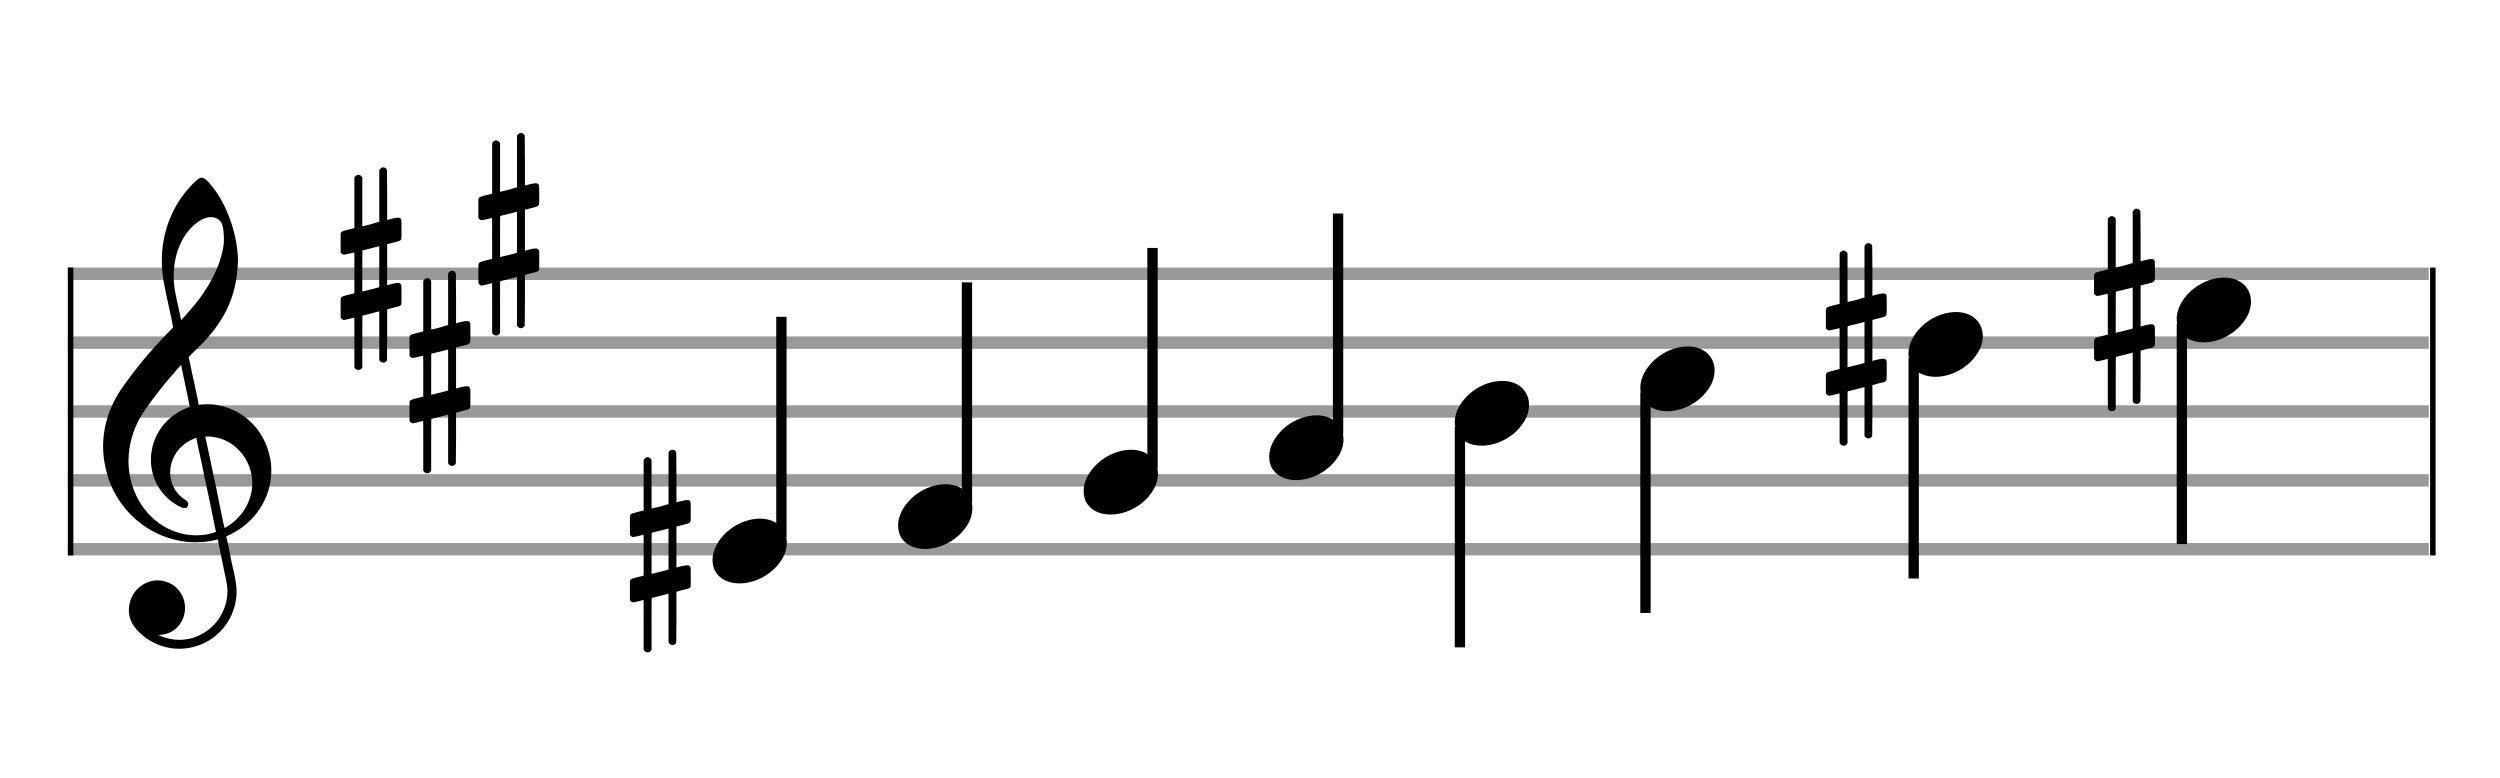 <?xml version="1.0" encoding="utf-8"?>
<!DOCTYPE svg PUBLIC "-//W3C//DTD SVG 1.1//EN" "http://www.w3.org/Graphics/SVG/1.1/DTD/svg11.dtd">
<svg version="1.1" id="Layer_1" xmlns="http://www.w3.org/2000/svg"
     xmlns:xlink="http://www.w3.org/1999/xlink" x="0px" y="0px"
     width="363px" height="113px" viewBox="0 0 363 113"
     enable-background="new 0 0 363 113" xml:space="preserve"><rect stroke-width="0.3" fill="#999999" stroke="#999999" font-family="Arial" font-size="10pt" font-weight="normal" font-style="normal" x="10" y="39" width="342.5" height="1.5" ></rect>
<rect stroke-width="0.3" fill="#999999" stroke="#999999" font-family="Arial" font-size="10pt" font-weight="normal" font-style="normal" x="10" y="49" width="342.5" height="1.5" ></rect>
<rect stroke-width="0.3" fill="#999999" stroke="#999999" font-family="Arial" font-size="10pt" font-weight="normal" font-style="normal" x="10" y="59" width="342.5" height="1.5" ></rect>
<rect stroke-width="0.3" fill="#999999" stroke="#999999" font-family="Arial" font-size="10pt" font-weight="normal" font-style="normal" x="10" y="69" width="342.5" height="1.5" ></rect>
<rect stroke-width="0.3" fill="#999999" stroke="#999999" font-family="Arial" font-size="10pt" font-weight="normal" font-style="normal" x="10" y="79" width="342.5" height="1.5" ></rect>
<rect stroke-width="0.3" fill="black" stroke="black" font-family="Arial" font-size="10pt" font-weight="normal" font-style="normal" x="10" y="39" width="0.5" height="41.5" ></rect>
<rect stroke-width="0.3" fill="black" stroke="black" font-family="Arial" font-size="10pt" font-weight="normal" font-style="normal" x="353" y="39" width="0.5" height="41.5" ></rect>
<path stroke-width="0.3" fill="black" stroke="none" font-family="Arial" font-size="10pt" font-weight="normal" font-style="normal" x="353" y="39" width="0.5" height="41.5" d="M15 69M29.054 25.829C29.112 25.8,29.17 25.8,29.256 25.8C29.602 25.8,30.005 26.088,30.581 26.808C32.914 29.486,34.555 34.152,34.555 37.954C34.555 38.242,34.498 38.472,34.498 38.76C34.238 43.282,32.395 46.997,28.738 50.51L27.758 51.461L27.413 51.835L27.413 51.95L27.614 52.814L27.931 54.37L28.248 55.81C28.68 57.768,28.853 58.776,28.853 58.776C28.853 58.776,28.853 58.776,28.853 58.776C28.853 58.776,28.968 58.776,29.112 58.747C29.256 58.747,29.717 58.69,30.206 58.69C30.552 58.69,30.898 58.747,31.07 58.747C35.131 59.266,38.27 62.174,39.163 66.264C39.336 66.926,39.394 67.646,39.394 68.366C39.394 72.254,37.061 75.97,33.173 77.726C32.942 77.87,32.856 77.899,32.856 77.899L32.856 77.928C32.856 77.928,33.029 78.59,33.173 79.339L33.605 81.528L34.008 83.285C34.238 84.408,34.354 85.214,34.354 85.934C34.354 86.568,34.267 87.144,34.123 87.806C33.144 91.81,29.659 94.2,26.03 94.2C24.245 94.2,22.402 93.624,20.789 92.328C19.349 91.118,18.715 90.024,18.715 88.584C18.715 86.05,20.76 84.264,22.891 84.264C23.64 84.264,24.389 84.494,25.109 84.926C26.318 85.762,26.866 87.029,26.866 88.267C26.866 90.168,25.541 92.04,23.266 92.184L23.035 92.184L23.208 92.299C24.158 92.702,25.109 92.904,26.03 92.904C28.363 92.904,30.552 91.723,31.877 89.678C32.626 88.526,33.029 87.173,33.029 85.819C33.029 85.301,32.942 84.782,32.827 84.206C32.827 84.149,32.741 83.688,32.626 83.256C31.992 80.146,31.618 78.331,31.618 78.331C31.618 78.331,31.618 78.331,31.618 78.331C31.56 78.331,31.445 78.331,31.358 78.389C31.07 78.446,30.466 78.59,30.206 78.619C29.573 78.706,28.968 78.734,28.392 78.734C22.747 78.734,17.506 74.933,15.691 69.317C15.23 67.819,14.971 66.322,14.971 64.824C14.971 61.829,15.922 58.891,17.765 56.27C19.781 53.419,21.797 50.971,24.274 48.437L25.138 47.544L24.936 46.478L24.562 44.722L24.072 42.475C23.928 41.64,23.755 40.834,23.726 40.661C23.582 39.71,23.496 38.789,23.496 37.838C23.496 34.21,24.677 30.725,26.894 27.931C27.557 27.067,28.738 25.915,29.054 25.829M30.811 31.531C30.754 31.531,30.667 31.531,30.581 31.531C29.4 31.531,27.874 32.626,26.837 34.238C25.771 35.822,25.224 37.925,25.224 40.085C25.224 40.661,25.253 41.266,25.339 41.87C25.426 42.302,25.454 42.59,25.685 43.627L26.088 45.442C26.203 45.989,26.29 46.421,26.29 46.478L26.29 46.478C26.318 46.478,27.211 45.499,27.499 45.154C30.379 41.899,32.107 38.472,32.482 35.448C32.51 35.16,32.51 34.93,32.51 34.642C32.51 33.749,32.395 32.885,32.194 32.424C31.963 31.963,31.445 31.589,30.811 31.531M26.462 53.794C26.405 53.39,26.318 53.074,26.318 53.016C26.318 53.016,26.318 53.016,26.29 53.016C26.232 53.016,24.994 54.456,24.13 55.464C22.661 57.25,21.106 59.381,20.472 60.418C19.262 62.462,18.658 64.738,18.658 66.984C18.658 68.453,18.946 69.864,19.464 71.218C21.019 75.221,24.59 77.726,28.478 77.726C28.939 77.726,29.458 77.698,29.947 77.611C30.581 77.496,31.358 77.266,31.358 77.179L31.358 77.179C31.358 77.179,31.301 76.891,31.214 76.574L30.379 72.456L29.717 69.374L29.285 67.243L28.824 65.17C28.594 63.931,28.507 63.614,28.507 63.614C28.507 63.614,28.507 63.586,28.478 63.586C28.306 63.586,27.384 64.046,26.981 64.334C25.483 65.371,24.706 67.013,24.706 68.626C24.706 70.152,25.454 71.678,26.894 72.571C27.211 72.773,27.326 72.946,27.326 73.147C27.326 73.176,27.326 73.262,27.326 73.291C27.269 73.637,27.067 73.781,26.779 73.781C26.664 73.781,26.52 73.752,26.347 73.666C23.698 72.514,21.912 69.778,21.912 66.782L21.912 66.782C21.912 63.326,24.072 60.331,27.384 59.15L27.557 59.093L27.269 57.653L26.462 53.794M30.782 63.413C30.552 63.384,30.322 63.384,30.149 63.384C30.091 63.384,30.005 63.384,29.947 63.384L29.803 63.384L29.918 63.902L30.523 66.725L30.898 68.568L31.301 70.382L32.107 74.386L32.424 75.912C32.539 76.315,32.597 76.661,32.626 76.661C32.626 76.661,32.626 76.661,32.626 76.661C32.654 76.661,33.144 76.373,33.461 76.142C34.93 75.106,36.024 73.493,36.427 71.822C36.571 71.275,36.629 70.699,36.629 70.152C36.629 66.811,34.152 63.787,30.782 63.413" ></path>
<path stroke-width="0.3" fill="black" stroke="none" font-family="Arial" font-size="10pt" font-weight="normal" font-style="normal" x="353" y="39" width="0.5" height="41.5" d="M49.461 39M55.398 24.362C55.48 24.308,55.507 24.308,55.617 24.308C55.89 24.308,56.082 24.417,56.164 24.663L56.191 24.745L56.219 28.33L56.219 31.941L56.93 31.75C57.34 31.64,57.641 31.613,57.833 31.613C58.079 31.613,58.188 31.695,58.271 31.914C58.298 31.996,58.298 32.625,58.298 33.309C58.298 33.966,58.298 34.65,58.271 34.677C58.161 34.951,58.079 34.978,57.34 35.17C56.41 35.416,56.219 35.443,56.219 35.443C56.219 35.443,56.219 36.155,56.219 37.222C56.219 37.605,56.219 38.015,56.219 38.453L56.219 41.408L56.93 41.216C57.368 41.107,57.641 41.079,57.833 41.079C57.97 41.079,58.079 41.107,58.161 41.216C58.298 41.38,58.298 41.353,58.298 42.365L58.298 42.776L58.298 43.213C58.298 44.226,58.298 44.198,58.161 44.335C58.052 44.445,58.079 44.445,56.82 44.746C56.547 44.828,56.301 44.91,56.273 44.91L56.219 44.91L56.219 48.549L56.191 52.215L56.164 52.324C56.082 52.543,55.863 52.653,55.617 52.653C55.452 52.653,55.206 52.543,55.097 52.324L55.069 52.215L55.069 48.713L55.069 45.211L55.042 45.211L54.413 45.375L53.236 45.676C52.935 45.758,52.662 45.813,52.662 45.813C52.607 45.813,52.607 46.004,52.607 49.534L52.607 53.309L52.58 53.391C52.47 53.61,52.251 53.72,52.06 53.72C51.841 53.72,51.595 53.61,51.485 53.391L51.458 53.309L51.458 49.698C51.458 46.36,51.458 46.114,51.431 46.114C51.431 46.114,51.431 46.114,51.431 46.114C51.13 46.196,50.09 46.469,49.98 46.469C49.734 46.469,49.57 46.305,49.461 46.114C49.461 46.004,49.461 46.004,49.461 44.718L49.461 43.432L49.488 43.323C49.597 43.049,49.597 43.049,51.13 42.666L51.458 42.584L51.458 39.602C51.458 36.839,51.458 36.647,51.431 36.647C51.431 36.647,51.431 36.647,51.431 36.647C51.13 36.729,50.09 36.975,49.98 36.975C49.734 36.975,49.57 36.839,49.461 36.647C49.461 36.538,49.461 36.538,49.461 35.252L49.461 33.966L49.488 33.856C49.597 33.583,49.597 33.583,51.13 33.2L51.458 33.118L51.458 29.479L51.458 25.84L51.485 25.73C51.595 25.539,51.841 25.375,52.06 25.375C52.142 25.375,52.197 25.429,52.279 25.457C52.388 25.484,52.498 25.621,52.58 25.73L52.607 25.84L52.607 29.342L52.607 32.817L52.771 32.817C52.826 32.789,53.318 32.68,53.811 32.57L54.878 32.242L55.069 32.215L55.069 28.494L55.069 24.745L55.097 24.663C55.179 24.554,55.261 24.417,55.398 24.362M55.069 38.754C55.069 37.085,55.069 35.744,55.069 35.744L55.069 35.744C55.042 35.744,54.768 35.826,54.44 35.908L53.236 36.209C52.935 36.291,52.662 36.346,52.662 36.346C52.607 36.346,52.607 36.51,52.607 39.328L52.607 42.338L52.771 42.283C52.826 42.256,53.318 42.146,53.811 42.037L54.878 41.763L55.069 41.681L55.069 38.754" ></path>
<path stroke-width="0.3" fill="black" stroke="none" font-family="Arial" font-size="10pt" font-weight="normal" font-style="normal" x="353" y="39" width="0.5" height="41.5" d="M59.461 54M65.398 39.362C65.48 39.308,65.507 39.308,65.617 39.308C65.89 39.308,66.082 39.417,66.164 39.663L66.191 39.745L66.219 43.33L66.219 46.941L66.93 46.75C67.34 46.64,67.641 46.613,67.833 46.613C68.079 46.613,68.188 46.695,68.271 46.914C68.298 46.996,68.298 47.625,68.298 48.309C68.298 48.966,68.298 49.65,68.271 49.677C68.161 49.951,68.079 49.978,67.34 50.17C66.41 50.416,66.219 50.443,66.219 50.443C66.219 50.443,66.219 51.155,66.219 52.222C66.219 52.605,66.219 53.015,66.219 53.453L66.219 56.408L66.93 56.216C67.368 56.107,67.641 56.079,67.833 56.079C67.97 56.079,68.079 56.107,68.161 56.216C68.298 56.38,68.298 56.353,68.298 57.365L68.298 57.776L68.298 58.213C68.298 59.226,68.298 59.198,68.161 59.335C68.052 59.445,68.079 59.445,66.82 59.746C66.547 59.828,66.301 59.91,66.273 59.91L66.219 59.91L66.219 63.549L66.191 67.215L66.164 67.324C66.082 67.543,65.863 67.653,65.617 67.653C65.452 67.653,65.206 67.543,65.097 67.324L65.069 67.215L65.069 63.713L65.069 60.211L65.042 60.211L64.413 60.375L63.236 60.676C62.935 60.758,62.662 60.813,62.662 60.813C62.607 60.813,62.607 61.004,62.607 64.534L62.607 68.309L62.58 68.391C62.47 68.61,62.251 68.72,62.06 68.72C61.841 68.72,61.595 68.61,61.485 68.391L61.458 68.309L61.458 64.698C61.458 61.36,61.458 61.114,61.431 61.114C61.431 61.114,61.431 61.114,61.431 61.114C61.13 61.196,60.09 61.469,59.98 61.469C59.734 61.469,59.57 61.305,59.461 61.114C59.461 61.004,59.461 61.004,59.461 59.718L59.461 58.432L59.488 58.323C59.597 58.049,59.597 58.049,61.13 57.666L61.458 57.584L61.458 54.602C61.458 51.839,61.458 51.647,61.431 51.647C61.431 51.647,61.431 51.647,61.431 51.647C61.13 51.729,60.09 51.975,59.98 51.975C59.734 51.975,59.57 51.839,59.461 51.647C59.461 51.538,59.461 51.538,59.461 50.252L59.461 48.966L59.488 48.856C59.597 48.583,59.597 48.583,61.13 48.2L61.458 48.118L61.458 44.479L61.458 40.84L61.485 40.73C61.595 40.539,61.841 40.375,62.06 40.375C62.142 40.375,62.197 40.429,62.279 40.457C62.388 40.484,62.498 40.621,62.58 40.73L62.607 40.84L62.607 44.342L62.607 47.817L62.771 47.817C62.826 47.789,63.318 47.68,63.811 47.57L64.878 47.242L65.069 47.215L65.069 43.494L65.069 39.745L65.097 39.663C65.179 39.554,65.261 39.417,65.398 39.362M65.069 53.754C65.069 52.085,65.069 50.744,65.069 50.744L65.069 50.744C65.042 50.744,64.768 50.826,64.44 50.908L63.236 51.209C62.935 51.291,62.662 51.346,62.662 51.346C62.607 51.346,62.607 51.51,62.607 54.328L62.607 57.338L62.771 57.283C62.826 57.256,63.318 57.146,63.811 57.037L64.878 56.763L65.069 56.681L65.069 53.754" ></path>
<path stroke-width="0.3" fill="black" stroke="none" font-family="Arial" font-size="10pt" font-weight="normal" font-style="normal" x="353" y="39" width="0.5" height="41.5" d="M69.461 34M75.398 19.362C75.48 19.308,75.507 19.308,75.617 19.308C75.89 19.308,76.082 19.417,76.164 19.663L76.191 19.745L76.219 23.33L76.219 26.941L76.93 26.75C77.34 26.64,77.641 26.613,77.833 26.613C78.079 26.613,78.188 26.695,78.271 26.914C78.298 26.996,78.298 27.625,78.298 28.309C78.298 28.966,78.298 29.65,78.271 29.677C78.161 29.951,78.079 29.978,77.34 30.17C76.41 30.416,76.219 30.443,76.219 30.443C76.219 30.443,76.219 31.155,76.219 32.222C76.219 32.605,76.219 33.015,76.219 33.453L76.219 36.408L76.93 36.216C77.368 36.107,77.641 36.079,77.833 36.079C77.97 36.079,78.079 36.107,78.161 36.216C78.298 36.38,78.298 36.353,78.298 37.365L78.298 37.776L78.298 38.213C78.298 39.226,78.298 39.198,78.161 39.335C78.052 39.445,78.079 39.445,76.82 39.746C76.547 39.828,76.301 39.91,76.273 39.91L76.219 39.91L76.219 43.549L76.191 47.215L76.164 47.324C76.082 47.543,75.863 47.653,75.617 47.653C75.452 47.653,75.206 47.543,75.097 47.324L75.069 47.215L75.069 43.713L75.069 40.211L75.042 40.211L74.413 40.375L73.236 40.676C72.935 40.758,72.662 40.813,72.662 40.813C72.607 40.813,72.607 41.004,72.607 44.534L72.607 48.309L72.58 48.391C72.47 48.61,72.251 48.72,72.06 48.72C71.841 48.72,71.595 48.61,71.485 48.391L71.458 48.309L71.458 44.698C71.458 41.36,71.458 41.114,71.431 41.114C71.431 41.114,71.431 41.114,71.431 41.114C71.13 41.196,70.09 41.469,69.98 41.469C69.734 41.469,69.57 41.305,69.461 41.114C69.461 41.004,69.461 41.004,69.461 39.718L69.461 38.432L69.488 38.323C69.597 38.049,69.597 38.049,71.13 37.666L71.458 37.584L71.458 34.602C71.458 31.839,71.458 31.647,71.431 31.647C71.431 31.647,71.431 31.647,71.431 31.647C71.13 31.729,70.09 31.975,69.98 31.975C69.734 31.975,69.57 31.839,69.461 31.647C69.461 31.538,69.461 31.538,69.461 30.252L69.461 28.966L69.488 28.856C69.597 28.583,69.597 28.583,71.13 28.2L71.458 28.118L71.458 24.479L71.458 20.84L71.485 20.73C71.595 20.539,71.841 20.375,72.06 20.375C72.142 20.375,72.197 20.429,72.279 20.457C72.388 20.484,72.498 20.621,72.58 20.73L72.607 20.84L72.607 24.342L72.607 27.817L72.771 27.817C72.826 27.789,73.318 27.68,73.811 27.57L74.878 27.242L75.069 27.215L75.069 23.494L75.069 19.745L75.097 19.663C75.179 19.554,75.261 19.417,75.398 19.362M75.069 33.754C75.069 32.085,75.069 30.744,75.069 30.744L75.069 30.744C75.042 30.744,74.768 30.826,74.44 30.908L73.236 31.209C72.935 31.291,72.662 31.346,72.662 31.346C72.607 31.346,72.607 31.51,72.607 34.328L72.607 37.338L72.771 37.283C72.826 37.256,73.318 37.146,73.811 37.037L74.878 36.763L75.069 36.681L75.069 33.754" ></path>
<g class="vf-stavenote" ><g class="vf-note" pointer-events="bounding-box" ><g class="vf-stem" pointer-events="bounding-box" ><path stroke-width="1.5" fill="none" stroke="black" font-family="Arial" font-size="10pt" font-weight="normal" font-style="normal" x="353" y="39" width="0.5" height="41.5" d="M113.461 78L113.461 46" ></path>
</g>
<g class="vf-notehead" pointer-events="bounding-box" ><path stroke-width="0.3" fill="black" stroke="none" font-family="Arial" font-size="10pt" font-weight="normal" font-style="normal" x="353" y="39" width="0.5" height="41.5" d="M103.461 80M110.063 75.313C110.164 75.313,110.315 75.313,110.34 75.313C110.34 75.313,110.365 75.313,110.365 75.313C110.365 75.313,110.517 75.313,110.643 75.313C112.911 75.439,114.246 76.926,114.246 78.79C114.246 79.698,113.944 80.731,113.188 81.714C111.751 83.654,109.408 84.712,107.367 84.712C105.779 84.712,104.418 84.082,103.763 82.797C103.561 82.293,103.461 81.814,103.461 81.285C103.461 78.538,106.535 75.489,110.063 75.313" ></path>
</g>
</g>
<g class="vf-modifiers" ><path stroke-width="0.3" fill="black" stroke="none" font-family="Arial" font-size="10pt" font-weight="normal" font-style="normal" x="353" y="39" width="0.5" height="41.5" d="M91.461 80M97.398 65.362C97.48 65.308,97.507 65.308,97.617 65.308C97.89 65.308,98.082 65.417,98.164 65.663L98.191 65.745L98.219 69.33L98.219 72.941L98.93 72.75C99.34 72.64,99.641 72.613,99.833 72.613C100.079 72.613,100.188 72.695,100.271 72.914C100.298 72.996,100.298 73.625,100.298 74.309C100.298 74.966,100.298 75.65,100.271 75.677C100.161 75.951,100.079 75.978,99.34 76.17C98.41 76.416,98.219 76.443,98.219 76.443C98.219 76.443,98.219 77.155,98.219 78.222C98.219 78.605,98.219 79.015,98.219 79.453L98.219 82.408L98.93 82.216C99.368 82.107,99.641 82.079,99.833 82.079C99.97 82.079,100.079 82.107,100.161 82.216C100.298 82.38,100.298 82.353,100.298 83.365L100.298 83.776L100.298 84.213C100.298 85.226,100.298 85.198,100.161 85.335C100.052 85.445,100.079 85.445,98.82 85.746C98.547 85.828,98.301 85.91,98.273 85.91L98.219 85.91L98.219 89.549L98.191 93.215L98.164 93.324C98.082 93.543,97.863 93.653,97.617 93.653C97.452 93.653,97.206 93.543,97.097 93.324L97.069 93.215L97.069 89.713L97.069 86.211L97.042 86.211L96.413 86.375L95.236 86.676C94.935 86.758,94.662 86.813,94.662 86.813C94.607 86.813,94.607 87.004,94.607 90.534L94.607 94.309L94.58 94.391C94.47 94.61,94.251 94.72,94.06 94.72C93.841 94.72,93.595 94.61,93.485 94.391L93.458 94.309L93.458 90.698C93.458 87.36,93.458 87.114,93.431 87.114C93.431 87.114,93.431 87.114,93.431 87.114C93.13 87.196,92.09 87.469,91.98 87.469C91.734 87.469,91.57 87.305,91.461 87.114C91.461 87.004,91.461 87.004,91.461 85.718L91.461 84.432L91.488 84.323C91.597 84.049,91.597 84.049,93.13 83.666L93.458 83.584L93.458 80.602C93.458 77.839,93.458 77.647,93.431 77.647C93.431 77.647,93.431 77.647,93.431 77.647C93.13 77.729,92.09 77.975,91.98 77.975C91.734 77.975,91.57 77.839,91.461 77.647C91.461 77.538,91.461 77.538,91.461 76.252L91.461 74.966L91.488 74.856C91.597 74.583,91.597 74.583,93.13 74.2L93.458 74.118L93.458 70.479L93.458 66.84L93.485 66.73C93.595 66.539,93.841 66.375,94.06 66.375C94.142 66.375,94.197 66.429,94.279 66.457C94.388 66.484,94.498 66.621,94.58 66.73L94.607 66.84L94.607 70.342L94.607 73.817L94.771 73.817C94.826 73.789,95.318 73.68,95.811 73.57L96.878 73.242L97.069 73.215L97.069 69.494L97.069 65.745L97.097 65.663C97.179 65.554,97.261 65.417,97.398 65.362M97.069 79.754C97.069 78.085,97.069 76.744,97.069 76.744L97.069 76.744C97.042 76.744,96.768 76.826,96.44 76.908L95.236 77.209C94.935 77.291,94.662 77.346,94.662 77.346C94.607 77.346,94.607 77.51,94.607 80.328L94.607 83.338L94.771 83.283C94.826 83.256,95.318 83.146,95.811 83.037L96.878 82.763L97.069 82.681L97.069 79.754" ></path>
</g>
</g>
<g class="vf-stavenote" ><g class="vf-note" pointer-events="bounding-box" ><g class="vf-stem" pointer-events="bounding-box" ><path stroke-width="1.5" fill="none" stroke="black" font-family="Arial" font-size="10pt" font-weight="normal" font-style="normal" x="353" y="39" width="0.5" height="41.5" d="M140.403 73L140.403 41" ></path>
</g>
<g class="vf-notehead" pointer-events="bounding-box" ><path stroke-width="0.3" fill="black" stroke="none" font-family="Arial" font-size="10pt" font-weight="normal" font-style="normal" x="353" y="39" width="0.5" height="41.5" d="M130.403 75M137.005 70.313C137.106 70.313,137.257 70.313,137.283 70.313C137.283 70.313,137.308 70.313,137.308 70.313C137.308 70.313,137.459 70.313,137.585 70.313C139.853 70.439,141.189 71.926,141.189 73.79C141.189 74.698,140.886 75.731,140.13 76.714C138.694 78.654,136.35 79.712,134.309 79.712C132.721 79.712,131.361 79.082,130.705 77.797C130.504 77.293,130.403 76.814,130.403 76.285C130.403 73.538,133.477 70.489,137.005 70.313" ></path>
</g>
</g>
<g class="vf-modifiers" ></g>
</g>
<g class="vf-stavenote" ><g class="vf-note" pointer-events="bounding-box" ><g class="vf-stem" pointer-events="bounding-box" ><path stroke-width="1.5" fill="none" stroke="black" font-family="Arial" font-size="10pt" font-weight="normal" font-style="normal" x="353" y="39" width="0.5" height="41.5" d="M167.345 68L167.345 36" ></path>
</g>
<g class="vf-notehead" pointer-events="bounding-box" ><path stroke-width="0.3" fill="black" stroke="none" font-family="Arial" font-size="10pt" font-weight="normal" font-style="normal" x="353" y="39" width="0.5" height="41.5" d="M157.345 70M163.948 65.313C164.049 65.313,164.2 65.313,164.225 65.313C164.225 65.313,164.25 65.313,164.25 65.313C164.25 65.313,164.401 65.313,164.527 65.313C166.795 65.439,168.131 66.926,168.131 68.79C168.131 69.698,167.829 70.731,167.073 71.714C165.636 73.654,163.293 74.712,161.251 74.712C159.664 74.712,158.303 74.082,157.648 72.797C157.446 72.293,157.345 71.814,157.345 71.285C157.345 68.538,160.42 65.489,163.948 65.313" ></path>
</g>
</g>
<g class="vf-modifiers" ></g>
</g>
<g class="vf-stavenote" ><g class="vf-note" pointer-events="bounding-box" ><g class="vf-stem" pointer-events="bounding-box" ><path stroke-width="1.5" fill="none" stroke="black" font-family="Arial" font-size="10pt" font-weight="normal" font-style="normal" x="353" y="39" width="0.5" height="41.5" d="M194.288 63L194.288 31" ></path>
</g>
<g class="vf-notehead" pointer-events="bounding-box" ><path stroke-width="0.3" fill="black" stroke="none" font-family="Arial" font-size="10pt" font-weight="normal" font-style="normal" x="353" y="39" width="0.5" height="41.5" d="M184.288 65M190.89 60.313C190.991 60.313,191.142 60.313,191.168 60.313C191.168 60.313,191.193 60.313,191.193 60.313C191.193 60.313,191.344 60.313,191.47 60.313C193.738 60.439,195.074 61.926,195.074 63.79C195.074 64.698,194.771 65.731,194.015 66.714C192.579 68.654,190.235 69.712,188.194 69.712C186.606 69.712,185.246 69.082,184.59 67.797C184.389 67.293,184.288 66.814,184.288 66.285C184.288 63.538,187.362 60.489,190.89 60.313" ></path>
</g>
</g>
<g class="vf-modifiers" ></g>
</g>
<g class="vf-stavenote" ><g class="vf-note" pointer-events="bounding-box" ><g class="vf-stem" pointer-events="bounding-box" ><path stroke-width="1.5" fill="none" stroke="black" font-family="Arial" font-size="10pt" font-weight="normal" font-style="normal" x="353" y="39" width="0.5" height="41.5" d="M211.98 62L211.98 94" ></path>
</g>
<g class="vf-notehead" pointer-events="bounding-box" ><path stroke-width="0.3" fill="black" stroke="none" font-family="Arial" font-size="10pt" font-weight="normal" font-style="normal" x="353" y="39" width="0.5" height="41.5" d="M211.23 60M217.833 55.313C217.934 55.313,218.085 55.313,218.11 55.313C218.11 55.313,218.135 55.313,218.135 55.313C218.135 55.313,218.286 55.313,218.412 55.313C220.68 55.439,222.016 56.926,222.016 58.79C222.016 59.698,221.714 60.731,220.958 61.714C219.521 63.654,217.178 64.712,215.136 64.712C213.549 64.712,212.188 64.082,211.533 62.797C211.331 62.293,211.23 61.814,211.23 61.285C211.23 58.538,214.305 55.489,217.833 55.313" ></path>
</g>
</g>
<g class="vf-modifiers" ></g>
</g>
<g class="vf-stavenote" ><g class="vf-note" pointer-events="bounding-box" ><g class="vf-stem" pointer-events="bounding-box" ><path stroke-width="1.5" fill="none" stroke="black" font-family="Arial" font-size="10pt" font-weight="normal" font-style="normal" x="353" y="39" width="0.5" height="41.5" d="M238.923 57L238.923 89" ></path>
</g>
<g class="vf-notehead" pointer-events="bounding-box" ><path stroke-width="0.3" fill="black" stroke="none" font-family="Arial" font-size="10pt" font-weight="normal" font-style="normal" x="353" y="39" width="0.5" height="41.5" d="M238.173 55M244.775 50.313C244.876 50.313,245.027 50.313,245.052 50.313C245.052 50.313,245.078 50.313,245.078 50.313C245.078 50.313,245.229 50.313,245.355 50.313C247.623 50.439,248.958 51.926,248.958 53.79C248.958 54.698,248.656 55.731,247.9 56.714C246.464 58.654,244.12 59.712,242.079 59.712C240.491 59.712,239.13 59.082,238.475 57.797C238.274 57.293,238.173 56.814,238.173 56.285C238.173 53.538,241.247 50.489,244.775 50.313" ></path>
</g>
</g>
<g class="vf-modifiers" ></g>
</g>
<g class="vf-stavenote" ><g class="vf-note" pointer-events="bounding-box" ><g class="vf-stem" pointer-events="bounding-box" ><path stroke-width="1.5" fill="none" stroke="black" font-family="Arial" font-size="10pt" font-weight="normal" font-style="normal" x="353" y="39" width="0.5" height="41.5" d="M277.865 52L277.865 84" ></path>
</g>
<g class="vf-notehead" pointer-events="bounding-box" ><path stroke-width="0.3" fill="black" stroke="none" font-family="Arial" font-size="10pt" font-weight="normal" font-style="normal" x="353" y="39" width="0.5" height="41.5" d="M277.115 50M283.718 45.313C283.818 45.313,283.97 45.313,283.995 45.313C283.995 45.313,284.02 45.313,284.02 45.313C284.02 45.313,284.171 45.313,284.297 45.313C286.565 45.439,287.901 46.926,287.901 48.79C287.901 49.698,287.598 50.731,286.842 51.714C285.406 53.654,283.062 54.712,281.021 54.712C279.434 54.712,278.073 54.082,277.418 52.797C277.216 52.293,277.115 51.814,277.115 51.285C277.115 48.538,280.19 45.489,283.718 45.313" ></path>
</g>
</g>
<g class="vf-modifiers" ><path stroke-width="0.3" fill="black" stroke="none" font-family="Arial" font-size="10pt" font-weight="normal" font-style="normal" x="353" y="39" width="0.5" height="41.5" d="M265.115 50M271.052 35.362C271.134 35.308,271.162 35.308,271.271 35.308C271.545 35.308,271.736 35.417,271.818 35.663L271.846 35.745L271.873 39.33L271.873 42.941L272.584 42.75C272.995 42.64,273.296 42.613,273.487 42.613C273.734 42.613,273.843 42.695,273.925 42.914C273.952 42.996,273.952 43.625,273.952 44.309C273.952 44.966,273.952 45.65,273.925 45.677C273.816 45.951,273.734 45.978,272.995 46.17C272.065 46.416,271.873 46.443,271.873 46.443C271.873 46.443,271.873 47.155,271.873 48.222C271.873 48.605,271.873 49.015,271.873 49.453L271.873 52.408L272.584 52.216C273.022 52.107,273.296 52.079,273.487 52.079C273.624 52.079,273.734 52.107,273.816 52.216C273.952 52.38,273.952 52.353,273.952 53.365L273.952 53.776L273.952 54.213C273.952 55.226,273.952 55.198,273.816 55.335C273.706 55.445,273.734 55.445,272.475 55.746C272.201 55.828,271.955 55.91,271.928 55.91L271.873 55.91L271.873 59.549L271.846 63.215L271.818 63.324C271.736 63.543,271.517 63.653,271.271 63.653C271.107 63.653,270.861 63.543,270.751 63.324L270.724 63.215L270.724 59.713L270.724 56.211L270.697 56.211L270.067 56.375L268.891 56.676C268.59 56.758,268.316 56.813,268.316 56.813C268.262 56.813,268.262 57.004,268.262 60.534L268.262 64.309L268.234 64.391C268.125 64.61,267.906 64.72,267.714 64.72C267.495 64.72,267.249 64.61,267.14 64.391L267.112 64.309L267.112 60.698C267.112 57.36,267.112 57.114,267.085 57.114C267.085 57.114,267.085 57.114,267.085 57.114C266.784 57.196,265.744 57.469,265.635 57.469C265.389 57.469,265.225 57.305,265.115 57.114C265.115 57.004,265.115 57.004,265.115 55.718L265.115 54.432L265.143 54.323C265.252 54.049,265.252 54.049,266.784 53.666L267.112 53.584L267.112 50.602C267.112 47.839,267.112 47.647,267.085 47.647C267.085 47.647,267.085 47.647,267.085 47.647C266.784 47.729,265.744 47.975,265.635 47.975C265.389 47.975,265.225 47.839,265.115 47.647C265.115 47.538,265.115 47.538,265.115 46.252L265.115 44.966L265.143 44.856C265.252 44.583,265.252 44.583,266.784 44.2L267.112 44.118L267.112 40.479L267.112 36.84L267.14 36.73C267.249 36.539,267.495 36.375,267.714 36.375C267.796 36.375,267.851 36.429,267.933 36.457C268.043 36.484,268.152 36.621,268.234 36.73L268.262 36.84L268.262 40.342L268.262 43.817L268.426 43.817C268.48 43.789,268.973 43.68,269.465 43.57L270.532 43.242L270.724 43.215L270.724 39.494L270.724 35.745L270.751 35.663C270.833 35.554,270.915 35.417,271.052 35.362M270.724 49.754C270.724 48.085,270.724 46.744,270.724 46.744L270.724 46.744C270.697 46.744,270.423 46.826,270.095 46.908L268.891 47.209C268.59 47.291,268.316 47.346,268.316 47.346C268.262 47.346,268.262 47.51,268.262 50.328L268.262 53.338L268.426 53.283C268.48 53.256,268.973 53.146,269.465 53.037L270.532 52.763L270.724 52.681L270.724 49.754" ></path>
</g>
</g>
<g class="vf-stavenote" ><g class="vf-note" pointer-events="bounding-box" ><g class="vf-stem" pointer-events="bounding-box" ><path stroke-width="1.5" fill="none" stroke="black" font-family="Arial" font-size="10pt" font-weight="normal" font-style="normal" x="353" y="39" width="0.5" height="41.5" d="M316.808 47L316.808 79" ></path>
</g>
<g class="vf-notehead" pointer-events="bounding-box" ><path stroke-width="0.3" fill="black" stroke="none" font-family="Arial" font-size="10pt" font-weight="normal" font-style="normal" x="353" y="39" width="0.5" height="41.5" d="M316.058 45M322.66 40.313C322.761 40.313,322.912 40.313,322.937 40.313C322.937 40.313,322.962 40.313,322.962 40.313C322.962 40.313,323.114 40.313,323.24 40.313C325.508 40.439,326.843 41.926,326.843 43.79C326.843 44.698,326.541 45.731,325.785 46.714C324.348 48.654,322.005 49.712,319.964 49.712C318.376 49.712,317.015 49.082,316.36 47.797C316.158 47.293,316.058 46.814,316.058 46.285C316.058 43.538,319.132 40.489,322.66 40.313" ></path>
</g>
</g>
<g class="vf-modifiers" ><path stroke-width="0.3" fill="black" stroke="none" font-family="Arial" font-size="10pt" font-weight="normal" font-style="normal" x="353" y="39" width="0.5" height="41.5" d="M304.058 45M309.995 30.362C310.077 30.308,310.104 30.308,310.214 30.308C310.487 30.308,310.679 30.417,310.761 30.663L310.788 30.745L310.816 34.33L310.816 37.941L311.527 37.75C311.937 37.64,312.238 37.613,312.43 37.613C312.676 37.613,312.785 37.695,312.868 37.914C312.895 37.996,312.895 38.625,312.895 39.309C312.895 39.966,312.895 40.65,312.868 40.677C312.758 40.951,312.676 40.978,311.937 41.17C311.007 41.416,310.816 41.443,310.816 41.443C310.816 41.443,310.816 42.155,310.816 43.222C310.816 43.605,310.816 44.015,310.816 44.453L310.816 47.408L311.527 47.216C311.965 47.107,312.238 47.079,312.43 47.079C312.567 47.079,312.676 47.107,312.758 47.216C312.895 47.38,312.895 47.353,312.895 48.365L312.895 48.776L312.895 49.213C312.895 50.226,312.895 50.198,312.758 50.335C312.649 50.445,312.676 50.445,311.417 50.746C311.144 50.828,310.898 50.91,310.87 50.91L310.816 50.91L310.816 54.549L310.788 58.215L310.761 58.324C310.679 58.543,310.46 58.653,310.214 58.653C310.049 58.653,309.803 58.543,309.694 58.324L309.666 58.215L309.666 54.713L309.666 51.211L309.639 51.211L309.01 51.375L307.833 51.676C307.532 51.758,307.259 51.813,307.259 51.813C307.204 51.813,307.204 52.004,307.204 55.534L307.204 59.309L307.177 59.391C307.067 59.61,306.848 59.72,306.657 59.72C306.438 59.72,306.192 59.61,306.082 59.391L306.055 59.309L306.055 55.698C306.055 52.36,306.055 52.114,306.028 52.114C306.028 52.114,306.028 52.114,306.028 52.114C305.727 52.196,304.687 52.469,304.577 52.469C304.331 52.469,304.167 52.305,304.058 52.114C304.058 52.004,304.058 52.004,304.058 50.718L304.058 49.432L304.085 49.323C304.194 49.049,304.194 49.049,305.727 48.666L306.055 48.584L306.055 45.602C306.055 42.839,306.055 42.647,306.028 42.647C306.028 42.647,306.028 42.647,306.028 42.647C305.727 42.729,304.687 42.975,304.577 42.975C304.331 42.975,304.167 42.839,304.058 42.647C304.058 42.538,304.058 42.538,304.058 41.252L304.058 39.966L304.085 39.856C304.194 39.583,304.194 39.583,305.727 39.2L306.055 39.118L306.055 35.479L306.055 31.84L306.082 31.73C306.192 31.539,306.438 31.375,306.657 31.375C306.739 31.375,306.794 31.429,306.876 31.457C306.985 31.484,307.095 31.621,307.177 31.73L307.204 31.84L307.204 35.342L307.204 38.817L307.368 38.817C307.423 38.789,307.915 38.68,308.408 38.57L309.475 38.242L309.666 38.215L309.666 34.494L309.666 30.745L309.694 30.663C309.776 30.554,309.858 30.417,309.995 30.362M309.666 44.754C309.666 43.085,309.666 41.744,309.666 41.744L309.666 41.744C309.639 41.744,309.365 41.826,309.037 41.908L307.833 42.209C307.532 42.291,307.259 42.346,307.259 42.346C307.204 42.346,307.204 42.51,307.204 45.328L307.204 48.338L307.368 48.283C307.423 48.256,307.915 48.146,308.408 48.037L309.475 47.763L309.666 47.681L309.666 44.754" ></path>
</g>
</g>
</svg>